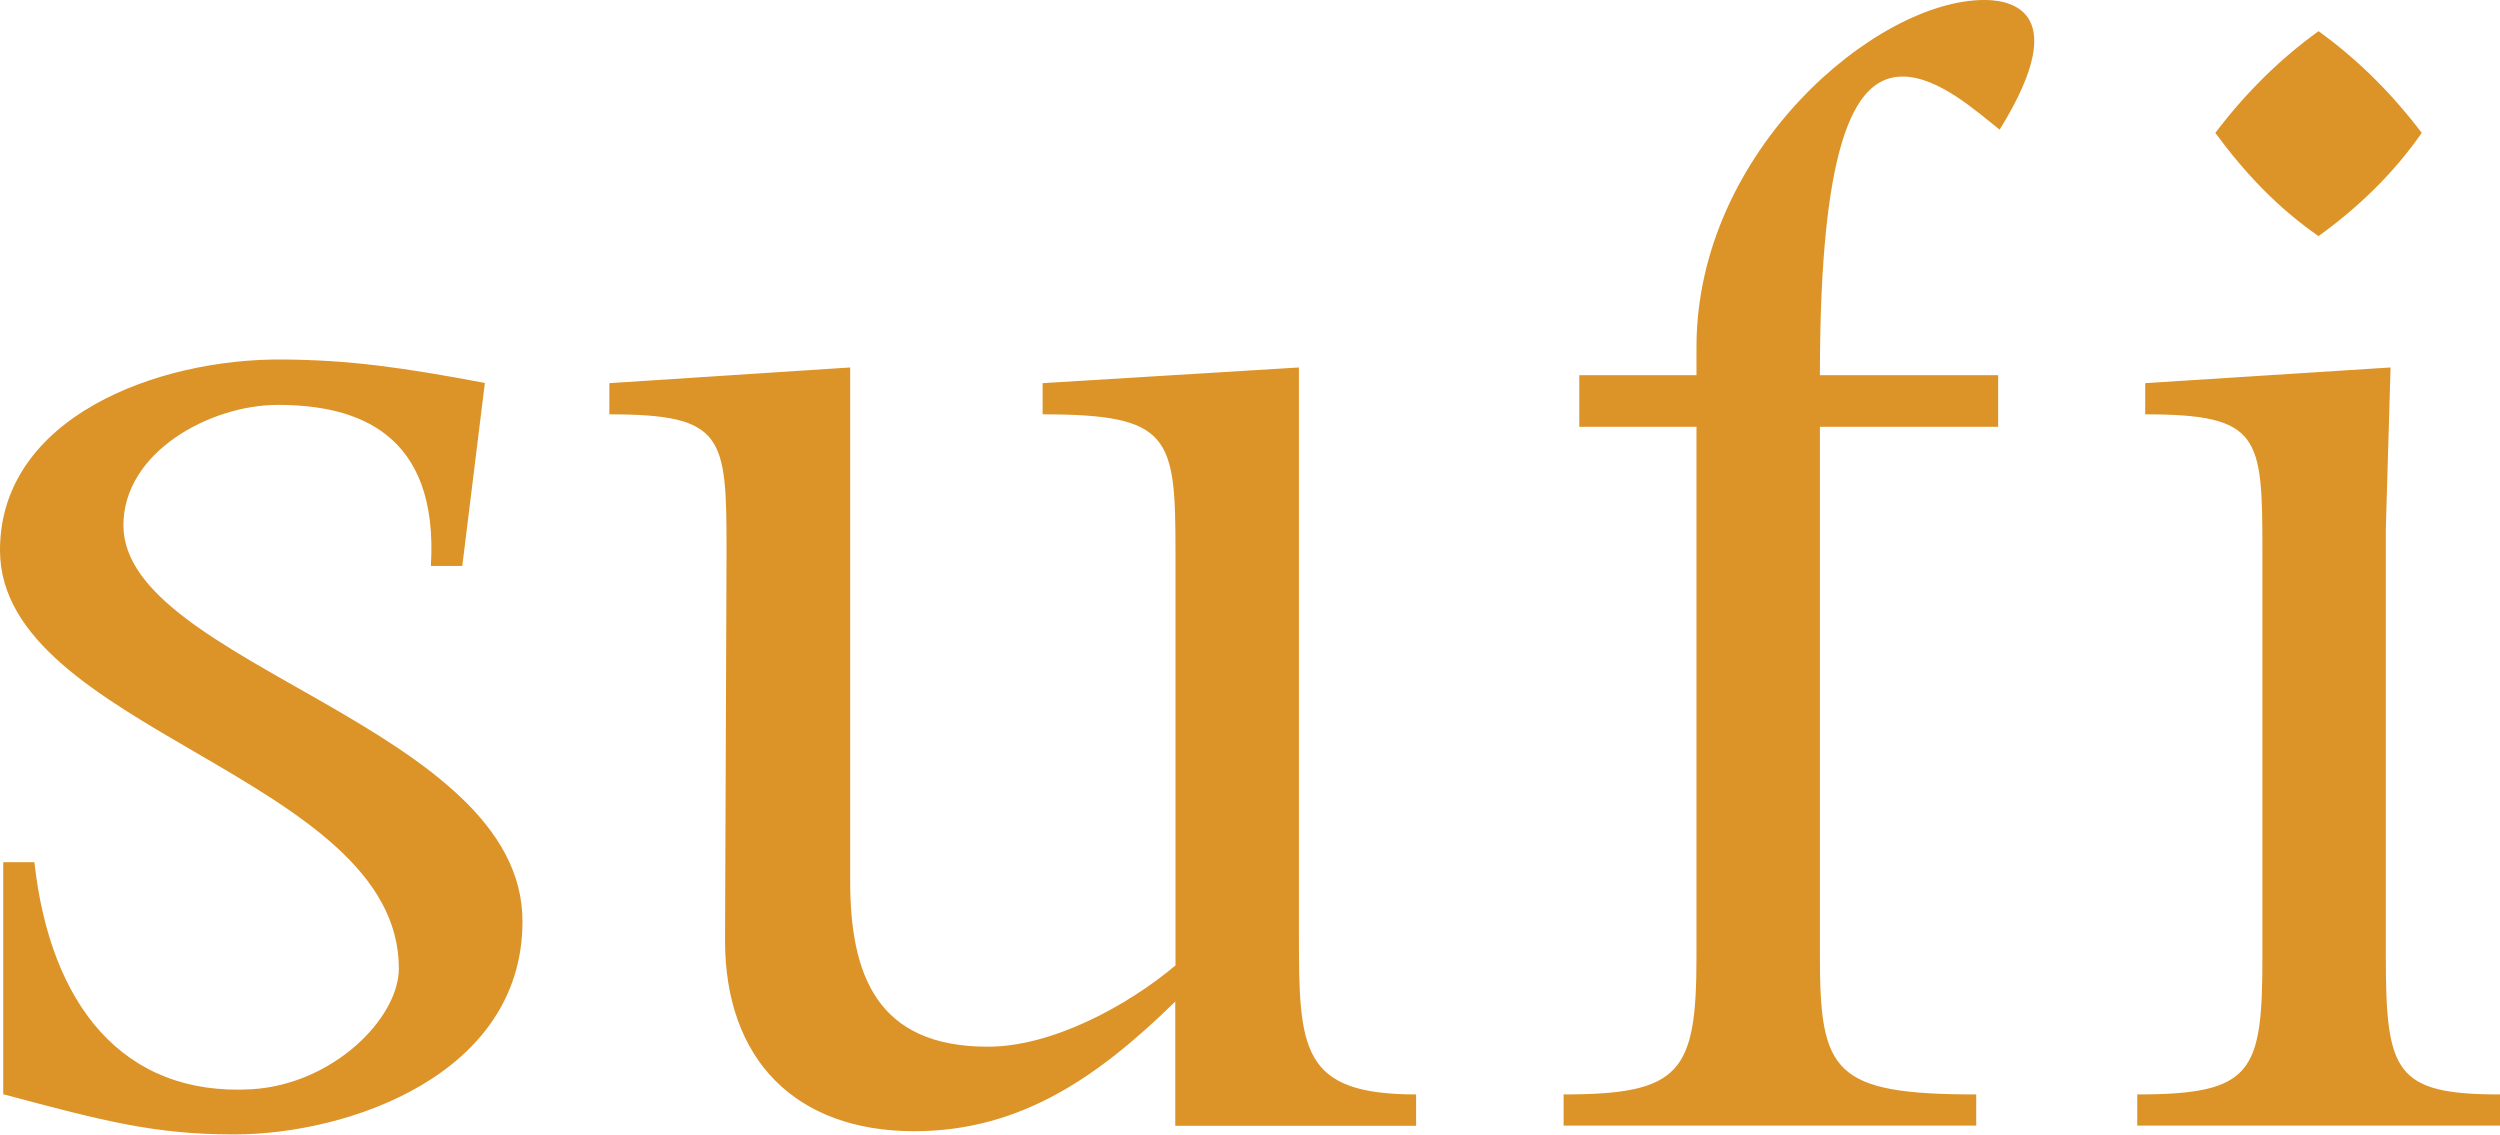 <?xml version="1.0" encoding="utf-8"?>
<!-- Generator: Adobe Illustrator 27.8.0, SVG Export Plug-In . SVG Version: 6.00 Build 0)  -->
<svg version="1.1" id="Layer_2" xmlns="http://www.w3.org/2000/svg" xmlns:xlink="http://www.w3.org/1999/xlink" x="0px" y="0px"
	 viewBox="0 0 1162.7 527.7" style="enable-background:new 0 0 1162.7 527.7;" xml:space="preserve">
<style type="text/css">
	.st0{fill:#DC9327;}
</style>
<path class="st0" d="M215,263.2l10.5-85.1c-38.7-7.3-63.3-10.7-94.1-10.9C73.2,166.7,0,194.1,0,255.9C0,339.5,185.5,361,185.5,450.4
	c0,23.3-30.9,54.1-68.7,56.2C57.1,509.9,23.3,467.2,16,401H1.5l0,107.9c46.4,12.4,70.3,18.7,107.4,18.7
	c53.1,0,134.1-27.8,134.1-99.1C243,337.7,57.4,309,57.4,244.3c0-34.2,40.5-56,71.8-56c37.1,0,74.9,13.1,71.2,74.9H215z M604.1,170.9
	l-119.2,7.3v14.5c59.6,0,61.8,10.2,61.8,64V449c-22.5,18.9-57.4,37.8-87.3,37.8c-51.6,0-64-33.4-64-77.1V170.9l-112,7.3v14.5
	c53.8,0,54.5,10.2,54.5,64l-0.7,180.7c0,55.3,32.7,88.7,88,88.7c50.2,0,86.5-26.2,121.4-60.3v57.8h112V509
	c-53.8,0-54.5-21.1-54.5-74.9V170.9L604.1,170.9z M846.4,174.5c0-114.9,18.2-138.9,38.5-138.9c16.7,0,34.9,16.7,45.1,24.7
	C966.4,1.5,930.8,0,922.8,0C872.6,0,789,70.5,789,161.4v13.1h-54.5v24H789V445c0,53.8-7.3,64-61.8,64v14.5h191.9V509
	c-66.2,0-72.7-10.2-72.7-64V198.5h82.9v-24H846.4L846.4,174.5z M1162.7,509c-48.7,0-53.1-10.2-53.1-64V245.8l2.2-74.9l-114.1,7.3
	v14.5c53.8,0,54.5,10.2,54.5,64V445c0,53.8-4.4,64-58.2,64v14.5h168.7V509L1162.7,509z M1078.3,109.8c18.2-13.1,34.9-29.1,48-48
	c-13.8-18.2-29.8-34.2-48-47.3c-18.2,13.1-34.2,29.1-48,47.3C1044.2,80.7,1059.4,96.7,1078.3,109.8L1078.3,109.8z"/>
</svg>
